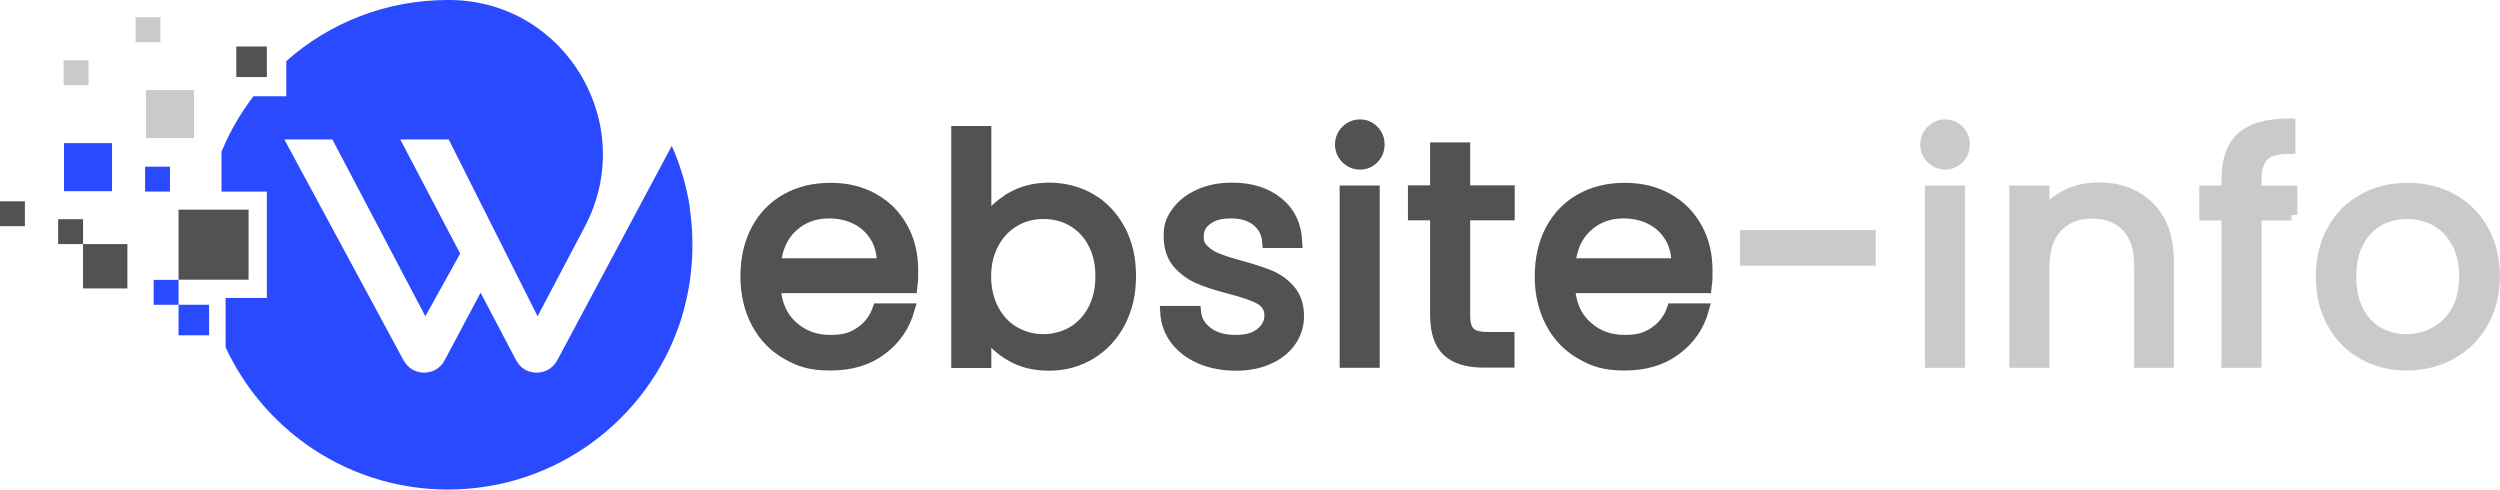 <?xml version="1.0" encoding="UTF-8"?>
<svg id="Ebene_2" xmlns="http://www.w3.org/2000/svg" version="1.1" viewBox="0 0 1285.4 251.7">
  <!-- Generator: Adobe Illustrator 29.3.1, SVG Export Plug-In . SVG Version: 2.1.0 Build 151)  -->
  <defs>
    <style>
      .st0, .st1 {
        fill: #525252;
      }

      .st2, .st3 {
        fill: #cacaca;
      }

      .st1 {
        stroke: #525252;
      }

      .st1, .st3 {
        stroke-miterlimit: 10;
        stroke-width: 6px;
      }

      .st4 {
        fill: #294aff;
      }

      .st3 {
        stroke: #cacaca;
      }
    </style>
  </defs>
  <g id="Layer_1">
    <path class="st1" d="M468.5,147.7h-70.1c.5,8.6,3.5,15.4,8.9,20.2,5.4,4.9,11.9,7.3,19.6,7.3s11.5-1.5,15.8-4.4c4.2-2.9,7.2-6.9,8.9-11.8h15.7c-2.4,8.4-7,15.3-14.1,20.6-7,5.3-15.8,7.9-26.2,7.9s-15.8-1.9-22.3-5.6c-6.6-3.7-11.7-9-15.4-15.9s-5.6-14.9-5.6-23.9,1.8-17,5.4-23.8c3.6-6.8,8.7-12.1,15.3-15.8s14.1-5.5,22.6-5.5,15.7,1.8,22.1,5.4c6.4,3.6,11.3,8.6,14.8,15,3.5,6.3,5.2,13.5,5.2,21.5s-.2,5.7-.5,8.8h0ZM450.2,121.5c-2.5-4-5.8-7-10-9.1-4.2-2.1-8.9-3.1-14-3.1-7.4,0-13.6,2.3-18.8,7-5.2,4.7-8.1,11.2-8.9,19.5h55.4c0-5.5-1.2-10.3-3.7-14.3h0Z"/>
    <path class="st1" d="M519.8,101.9c5.8-3.3,12.3-5,19.7-5s15,1.9,21.3,5.6c6.3,3.7,11.2,9,14.9,15.8,3.6,6.8,5.4,14.6,5.4,23.6s-1.8,16.8-5.4,23.7c-3.6,6.9-8.6,12.3-15,16.2-6.3,3.8-13.4,5.8-21.2,5.8s-14.2-1.6-19.9-5c-5.7-3.3-10-7.5-12.9-12.6v16.2h-14.6v-118.4h14.6v47c3-5.2,7.4-9.5,13.1-12.8ZM562.2,124.6c-2.7-4.9-6.3-8.6-10.8-11.2-4.5-2.6-9.5-3.8-15-3.8s-10.3,1.3-14.8,3.9c-4.5,2.6-8.2,6.4-10.9,11.4-2.7,5-4.1,10.7-4.1,17.2s1.4,12.4,4.1,17.4c2.7,5,6.3,8.8,10.9,11.4,4.5,2.6,9.5,3.9,14.8,3.9s10.4-1.3,15-3.9c4.5-2.6,8.1-6.4,10.8-11.4s4-10.8,4-17.5-1.3-12.4-4-17.3Z"/>
    <path class="st1" d="M617.2,184.1c-5.3-2.3-9.5-5.5-12.6-9.6-3.1-4.1-4.8-8.8-5.1-14.2h15c.4,4.4,2.5,7.9,6.2,10.7,3.7,2.8,8.5,4.2,14.5,4.2s9.9-1.2,13.1-3.7,4.8-5.6,4.8-9.3-1.7-6.7-5.1-8.6c-3.4-1.9-8.7-3.7-15.8-5.5-6.5-1.7-11.8-3.4-15.9-5.2s-7.6-4.4-10.6-7.8c-2.9-3.5-4.4-8-4.4-13.7s1.3-8.6,4-12.3c2.7-3.7,6.5-6.7,11.4-8.9,4.9-2.2,10.5-3.3,16.8-3.3,9.7,0,17.5,2.5,23.5,7.4,6,4.9,9.2,11.6,9.6,20.2h-14.6c-.3-4.6-2.2-8.3-5.5-11-3.4-2.8-7.9-4.2-13.5-4.2s-9.4,1.1-12.5,3.4c-3.1,2.2-4.6,5.2-4.6,8.8s.9,5.2,2.8,7.1c1.9,1.9,4.2,3.4,7,4.5,2.8,1.1,6.7,2.4,11.8,3.8,6.3,1.7,11.4,3.4,15.4,5,4,1.7,7.3,4.1,10.2,7.4,2.8,3.3,4.3,7.6,4.4,13,0,4.8-1.3,9.1-4,13-2.7,3.8-6.4,6.9-11.3,9-4.8,2.2-10.4,3.3-16.7,3.3s-12.8-1.1-18.1-3.4h0Z"/>
    <path class="st1" d="M692.3,81.3c-1.9-1.9-2.9-4.3-2.9-7s1-5.1,2.9-7,4.3-2.9,7-2.9,4.9,1,6.8,2.9c1.9,1.9,2.8,4.3,2.8,7s-.9,5.1-2.8,7c-1.9,1.9-4.1,2.9-6.8,2.9s-5.1-1-7-2.9ZM706.4,98.4v87.7h-14.6v-87.7h14.6Z"/>
    <path class="st1" d="M752.9,110.4v51.7c0,4.3.9,7.3,2.7,9,1.8,1.8,5,2.6,9.4,2.6h10.7v12.3h-13.1c-8.1,0-14.2-1.9-18.2-5.6-4-3.7-6.1-9.9-6.1-18.4v-51.7h-11.4v-12h11.4v-22.1h14.6v22.1h22.9v12h-22.9,0Z"/>
    <path class="st1" d="M876.9,147.7h-70.1c.5,8.6,3.5,15.4,8.9,20.2,5.4,4.9,11.9,7.3,19.6,7.3s11.5-1.5,15.8-4.4c4.2-2.9,7.2-6.9,8.9-11.8h15.7c-2.3,8.4-7,15.3-14.1,20.6-7,5.3-15.8,7.9-26.2,7.9s-15.8-1.9-22.3-5.6c-6.6-3.7-11.7-9-15.4-15.9-3.7-6.9-5.6-14.9-5.6-23.9s1.8-17,5.4-23.8c3.6-6.8,8.7-12.1,15.3-15.8,6.6-3.7,14.1-5.5,22.6-5.5s15.7,1.8,22.1,5.4c6.4,3.6,11.3,8.6,14.8,15,3.5,6.3,5.2,13.5,5.2,21.5s-.2,5.7-.5,8.8h0ZM858.7,121.5c-2.5-4-5.8-7-10-9.1s-8.9-3.1-14-3.1c-7.4,0-13.6,2.3-18.8,7s-8.1,11.2-8.9,19.5h55.4c0-5.5-1.2-10.3-3.7-14.3Z"/>
    <path class="st3" d="M961.4,121.3v12.3h-63.8v-12.3s63.8,0,63.8,0Z"/>
    <path class="st3" d="M993.2,81.3c-1.9-1.9-2.9-4.3-2.9-7s1-5.1,2.9-7,4.3-2.9,7-2.9,4.9,1,6.8,2.9,2.8,4.3,2.8,7-.9,5.1-2.8,7c-1.9,1.9-4.1,2.9-6.8,2.9s-5.1-1-7-2.9ZM1007.3,98.4v87.7h-14.6v-87.7h14.6Z"/>
    <path class="st3" d="M1104.8,106.5c6.6,6.5,9.9,15.8,9.9,27.9v51.7h-14.4v-49.6c0-8.8-2.2-15.4-6.6-20.1-4.4-4.6-10.3-7-17.9-7s-13.8,2.4-18.3,7.2c-4.5,4.8-6.8,11.8-6.8,21v48.5h-14.6v-87.7h14.6v12.5c2.9-4.5,6.8-7.9,11.8-10.4,5-2.4,10.4-3.7,16.4-3.7,10.7,0,19.3,3.2,25.9,9.7Z"/>
    <path class="st3" d="M1178.2,110.4h-18.4v75.7h-14.6v-75.7h-11.4v-12h11.4v-6.2c0-9.8,2.5-17,7.6-21.5,5.1-4.5,13.2-6.8,24.4-6.8v12.2c-6.4,0-10.9,1.2-13.5,3.8s-3.9,6.6-3.9,12.4v6.2h18.4v12h0Z"/>
    <path class="st3" d="M1215.1,181.9c-6.7-3.7-11.9-9-15.7-15.9-3.8-6.9-5.7-14.9-5.7-23.9s1.9-16.9,5.8-23.8c3.9-6.9,9.2-12.2,15.9-15.8,6.7-3.7,14.2-5.5,22.6-5.5s15.8,1.8,22.6,5.5c6.7,3.7,12,8.9,15.9,15.8s5.8,14.8,5.8,23.8-2,17-6,23.9-9.4,12.2-16.2,15.9c-6.8,3.7-14.4,5.6-22.7,5.6s-15.7-1.9-22.3-5.6h0ZM1252.1,171c4.6-2.4,8.3-6.1,11.1-11,2.8-4.9,4.2-10.9,4.2-17.9s-1.4-13-4.2-17.9c-2.8-4.9-6.4-8.6-10.9-11s-9.3-3.6-14.6-3.6-10.2,1.2-14.6,3.6-8,6.1-10.6,11c-2.7,4.9-4,10.9-4,17.9s1.3,13.2,3.9,18.1,6.1,8.6,10.5,11c4.4,2.4,9.2,3.6,14.4,3.6s10.1-1.2,14.7-3.7h0Z"/>
    <rect class="st0" x="42.7" y="125.5" width="22.8" height="22.8"/>
    <rect class="st0" y="103.5" width="12.8" height="12.8"/>
    <rect class="st2" x="32.7" y="31" width="12.8" height="12.8"/>
    <rect class="st0" x="29.9" y="112.7" width="12.8" height="12.8"/>
    <rect class="st4" x="32.9" y="73.6" width="24.7" height="24.7"/>
    <rect class="st0" x="121.5" y="23.9" width="15.7" height="15.7"/>
    <rect class="st2" x="75.1" y="46.3" width="24.7" height="24.7"/>
    <rect class="st2" x="69.7" y="8.9" width="12.8" height="12.8"/>
    <rect class="st4" x="74.6" y="85.7" width="12.8" height="12.8"/>
    <rect class="st4" x="91.8" y="156.7" width="15.7" height="15.7"/>
    <rect class="st4" x="79" y="143.9" width="12.8" height="12.8"/>
    <polygon class="st0" points="91.8 143.8 105.7 143.8 127.8 143.8 127.8 107.8 105.7 107.8 91.8 107.8 91.8 143.8"/>
    <path class="st4" d="M354.7,106.7c-1.7-11.1-4.9-21.8-9.3-31.7l-58.8,110.1c-2.4,4.4-6.4,6.5-10.7,6.5s-8.3-2.1-10.6-6.5l-18.2-34.6-18.4,34.6c-2.3,4.4-6.4,6.5-10.6,6.5s-8.3-2.1-10.7-6.5l-61.2-113.4h24.7l47.8,90.9,17.9-32.2-30.8-58.7h24.9l45.7,90.9,24.3-46.1C328.4,64,290.9.6,231.6,0h-1.3c-31.9,0-61,11.8-83.1,31.4v18.1h-16.9c-6.6,8.7-12.2,18.2-16.4,28.5v20.5h23.3v54.7h-21.2v25.4c.7,1.5,1.4,3,2.2,4.5,9.3,18.1,22.9,33.7,39.3,45.4,20.6,14.6,45.7,23.2,72.8,23.2,55.4,0,102.4-35.8,119.2-85.4.3-.8.5-1.6.8-2.4.2-.8.5-1.6.7-2.5.2-.8.5-1.7.7-2.5,1.2-4.5,2.2-9.2,2.9-13.9.3-1.9.5-3.8.7-5.7.5-4.4.7-8.9.7-13.4s-.2-9-.7-13.4c-.2-1.9-.4-3.8-.7-5.7h0Z"/>
  </g>
</svg>